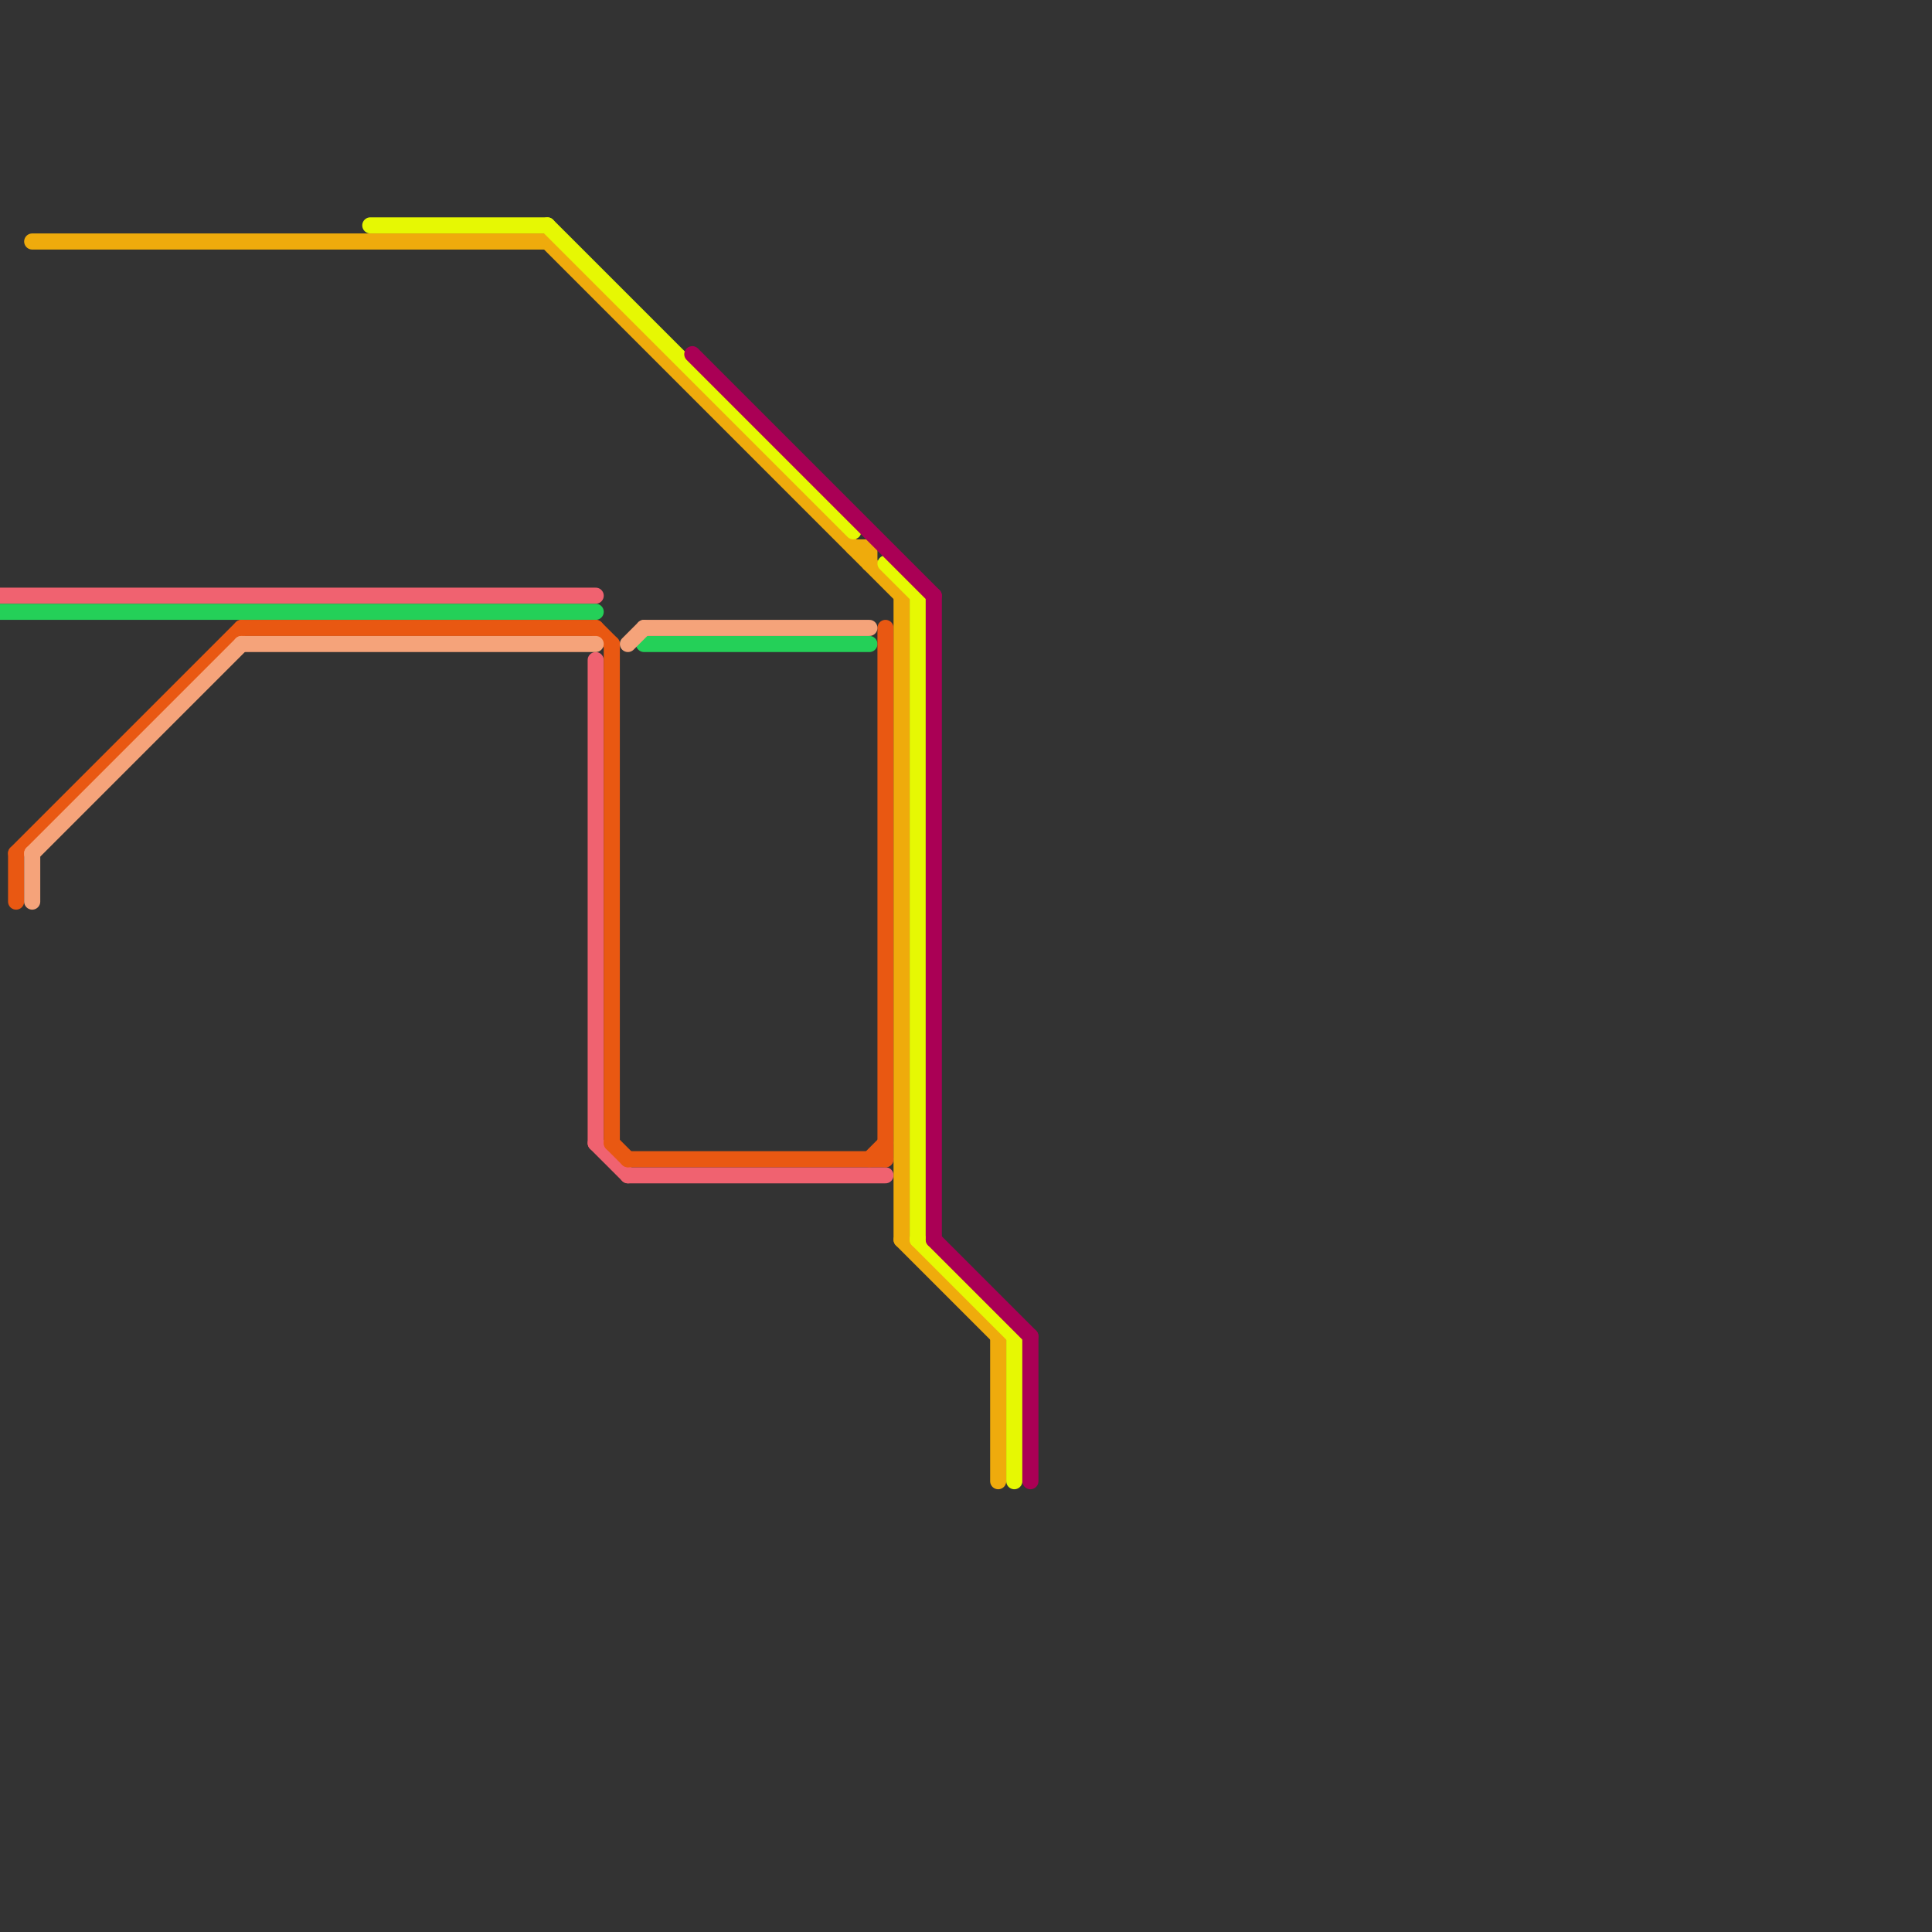 
<svg version="1.1" xmlns="http://www.w3.org/2000/svg" viewBox="0 0 120 120">
<rect x="0" y="0" width="120" height="120" fill="#333333" stroke="none"/>
<style>text { font: 1px Helvetica; font-weight: 600; white-space: pre; dominant-baseline: central; } line { stroke-width: 1; fill: none; stroke-linecap: round; stroke-linejoin: round; } .c0 { stroke: #f06270 } .c1 { stroke: #24d058 } .c2 { stroke: #e95812 } .c3 { stroke: #efab0c } .c4 { stroke: #f5a37a } .c5 { stroke: #e6f803 } .c6 { stroke: #aa0055 }</style><defs><g id="wm-xf"><circle r="1.2" fill="#000"/><circle r="0.9" fill="#fff"/><circle r="0.6" fill="#000"/><circle r="0.3" fill="#fff"/></g><g id="wm"><circle r="0.6" fill="#000"/><circle r="0.3" fill="#fff"/></g></defs><line class="c0" x1="37" y1="71" x2="39" y2="73"/><line class="c0" x1="37" y1="41" x2="37" y2="71"/><line class="c0" x1="39" y1="73" x2="55" y2="73"/><line class="c0" x1="0" y1="37" x2="37" y2="37"/><line class="c1" x1="40" y1="40" x2="54" y2="40"/><line class="c1" x1="0" y1="38" x2="37" y2="38"/><line class="c2" x1="15" y1="39" x2="37" y2="39"/><line class="c2" x1="38" y1="40" x2="38" y2="71"/><line class="c2" x1="1" y1="53" x2="15" y2="39"/><line class="c2" x1="38" y1="71" x2="39" y2="72"/><line class="c2" x1="55" y1="39" x2="55" y2="72"/><line class="c2" x1="39" y1="72" x2="55" y2="72"/><line class="c2" x1="54" y1="72" x2="55" y2="71"/><line class="c2" x1="37" y1="39" x2="38" y2="40"/><line class="c2" x1="1" y1="53" x2="1" y2="56"/><line class="c3" x1="53" y1="34" x2="54" y2="34"/><line class="c3" x1="62" y1="83" x2="62" y2="92"/><line class="c3" x1="54" y1="34" x2="54" y2="35"/><line class="c3" x1="2" y1="15" x2="34" y2="15"/><line class="c3" x1="34" y1="15" x2="56" y2="37"/><line class="c3" x1="56" y1="37" x2="56" y2="77"/><line class="c3" x1="56" y1="77" x2="62" y2="83"/><line class="c4" x1="40" y1="39" x2="54" y2="39"/><line class="c4" x1="39" y1="40" x2="40" y2="39"/><line class="c4" x1="15" y1="40" x2="37" y2="40"/><line class="c4" x1="2" y1="53" x2="2" y2="56"/><line class="c4" x1="2" y1="53" x2="15" y2="40"/><line class="c5" x1="57" y1="77" x2="63" y2="83"/><line class="c5" x1="57" y1="37" x2="57" y2="77"/><line class="c5" x1="63" y1="83" x2="63" y2="92"/><line class="c5" x1="34" y1="14" x2="53" y2="33"/><line class="c5" x1="23" y1="14" x2="34" y2="14"/><line class="c5" x1="55" y1="35" x2="57" y2="37"/><line class="c6" x1="43" y1="22" x2="58" y2="37"/><line class="c6" x1="64" y1="83" x2="64" y2="92"/><line class="c6" x1="58" y1="37" x2="58" y2="77"/><line class="c6" x1="58" y1="77" x2="64" y2="83"/>
</svg>

